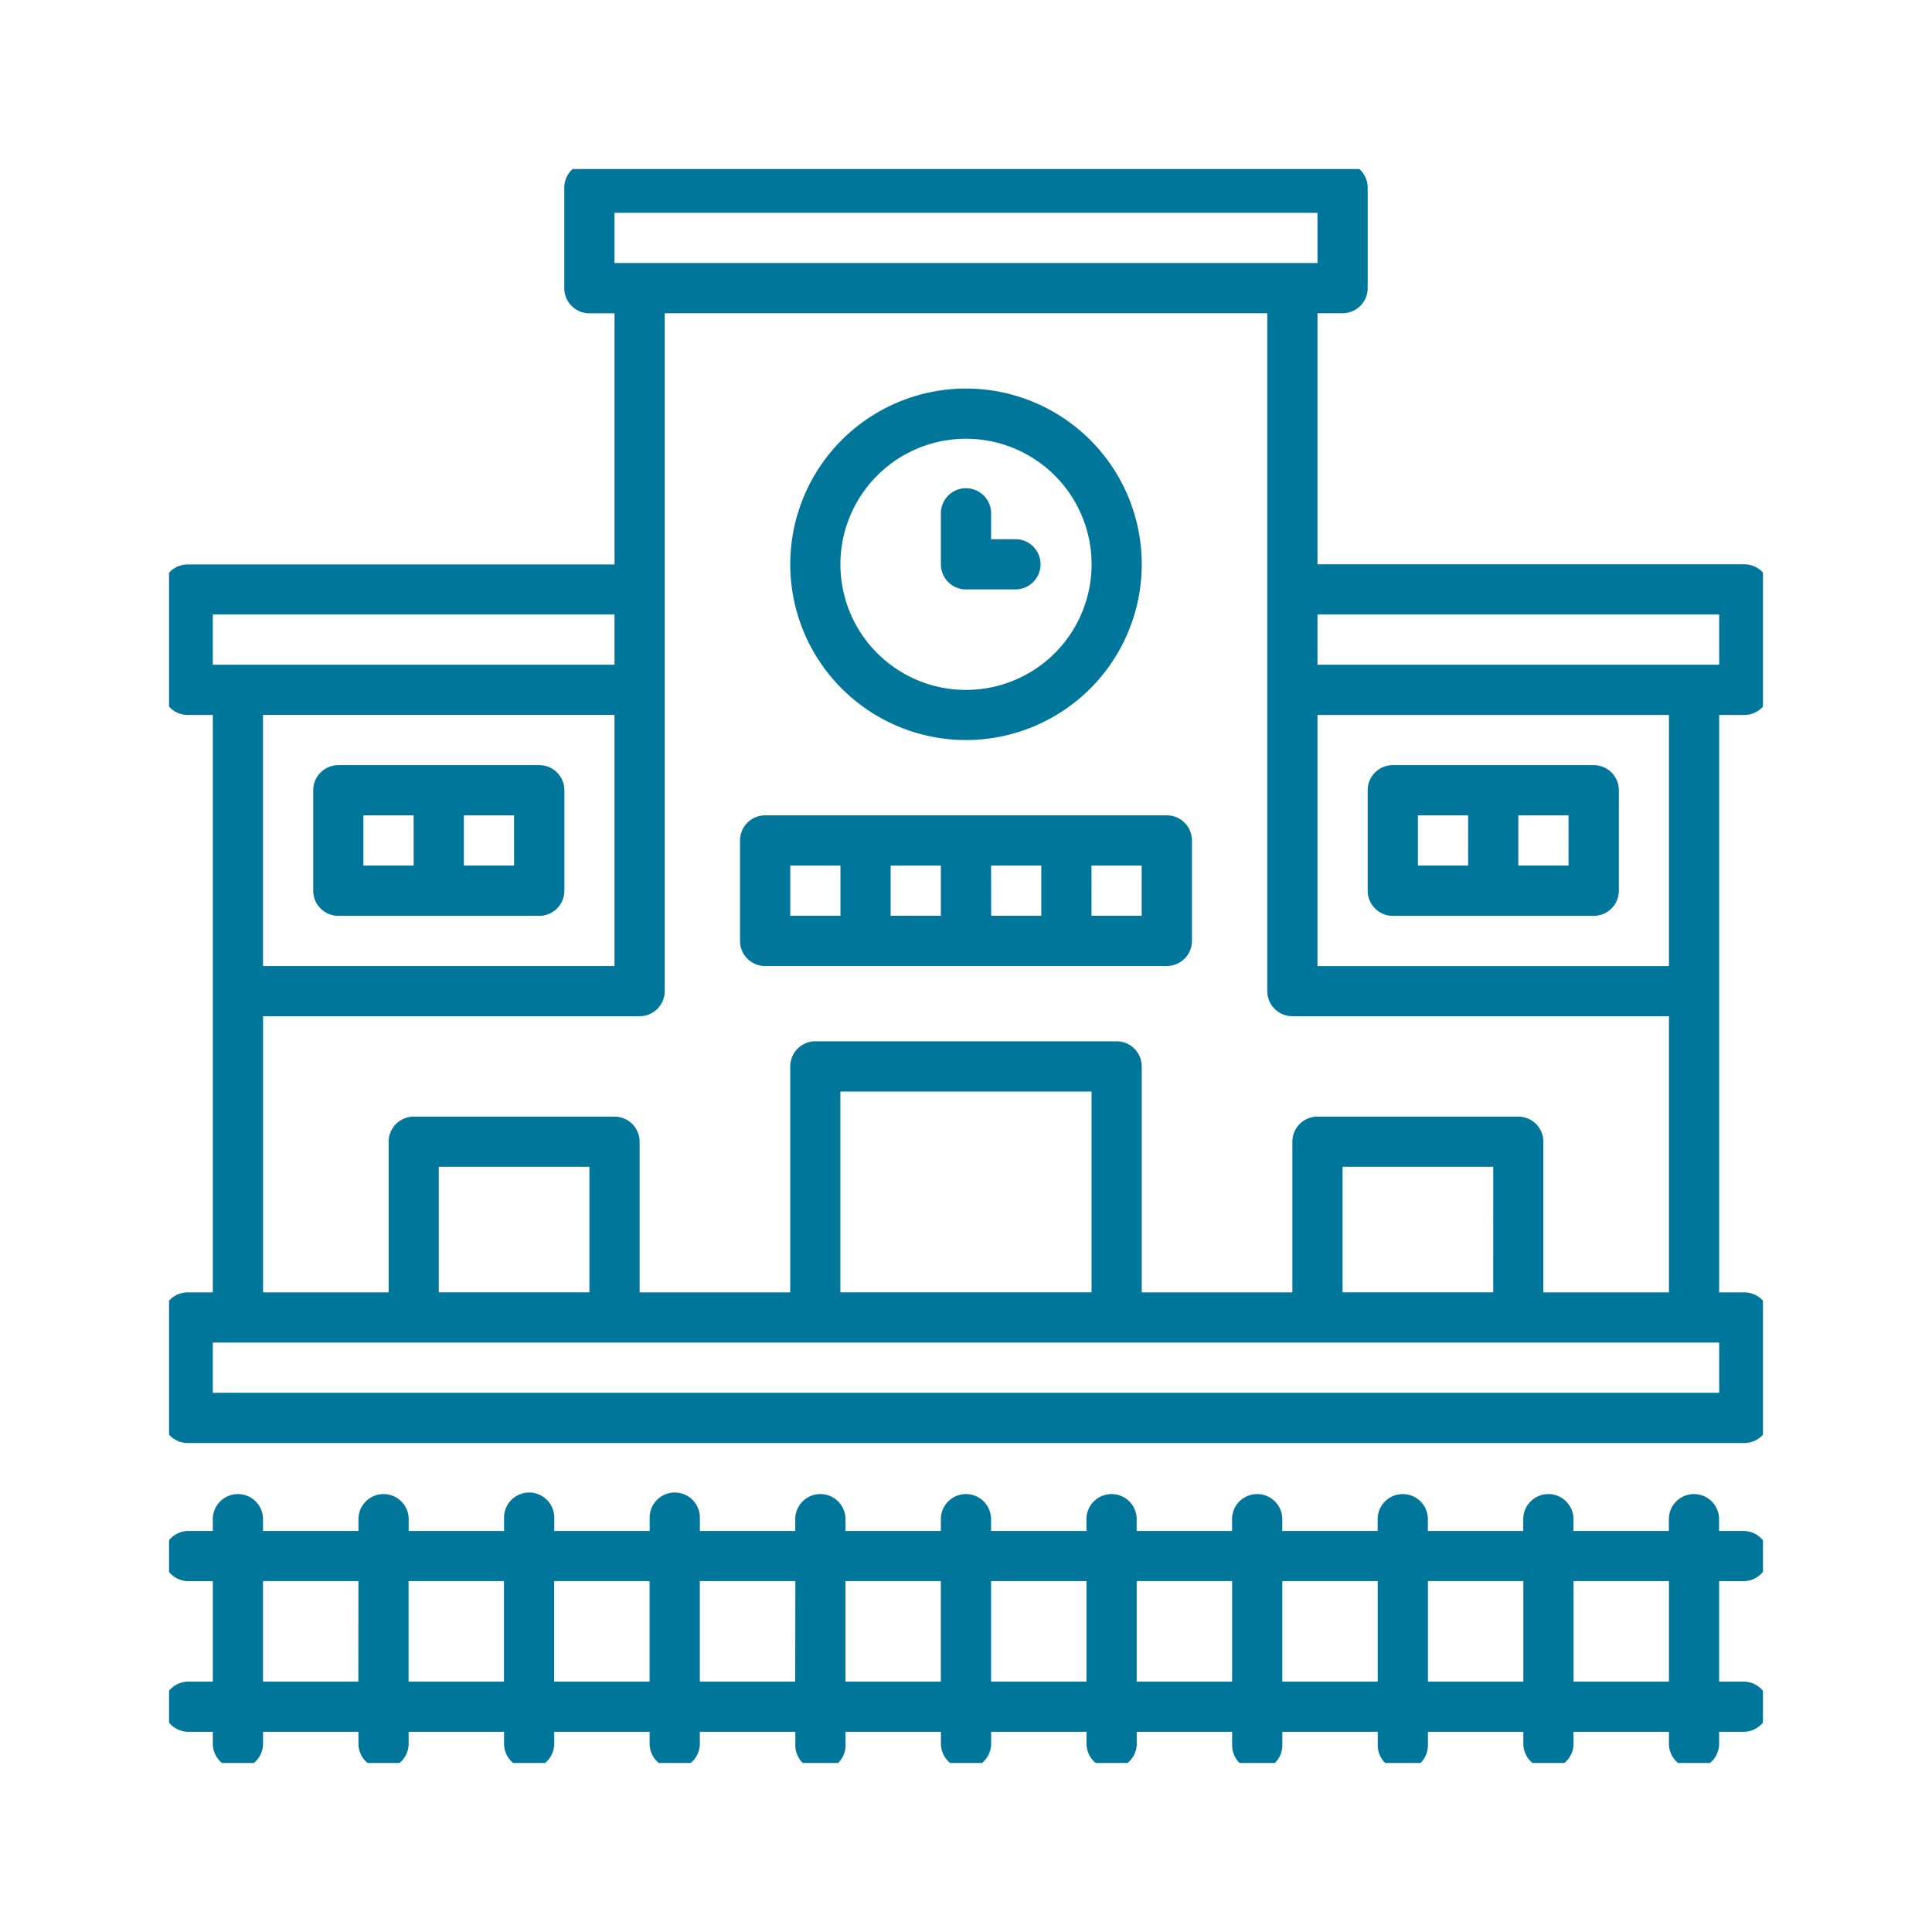 <svg xmlns="http://www.w3.org/2000/svg" xmlns:xlink="http://www.w3.org/1999/xlink" width="80" height="80" viewBox="0 0 80 80">
  <defs>
    <clipPath id="clip-path">
      <rect id="Rectangle_7465" data-name="Rectangle 7465" width="66" height="66" transform="translate(0.267 0.267)" fill="none"/>
    </clipPath>
    <clipPath id="clip-icon7">
      <rect width="80" height="80"/>
    </clipPath>
  </defs>
  <g id="icon7" clip-path="url(#clip-icon7)">
    <g id="Group_29704" data-name="Group 29704" transform="translate(6.733 6.733)">
      <g id="Group_29703" data-name="Group 29703" clip-path="url(#clip-path)">
        <path id="Path_60403" data-name="Path 60403" d="M47.821,18.712H64.454v2.079H47.821ZM64.454,50.939H2.079V48.86H64.454ZM2.079,18.712H18.712v2.079H2.079Zm2.079,4.158H18.712v10.4H4.158Zm13.515,23.91H11.435v-5.2h6.237Zm20.792,0h-10.4V38.465h10.4Zm16.633,0H48.86v-5.2H55.1ZM19.752,35.346a1.04,1.04,0,0,0,1.04-1.04V6.237h24.95V34.306a1.04,1.04,0,0,0,1.04,1.04H62.375V46.781h-5.2V40.544a1.04,1.04,0,0,0-1.04-1.04H47.821a1.04,1.04,0,0,0-1.04,1.04v6.237H40.544V37.425a1.04,1.04,0,0,0-1.04-1.04H27.029a1.04,1.04,0,0,0-1.04,1.04v9.356H19.752V40.544a1.04,1.04,0,0,0-1.04-1.04H10.4a1.04,1.04,0,0,0-1.04,1.04v6.237h-5.2V35.346ZM47.821,22.871H62.375v10.4H47.821ZM18.712,2.079H47.821V4.158H18.712ZM65.494,22.871a1.04,1.04,0,0,0,1.04-1.04V17.673a1.04,1.04,0,0,0-1.04-1.04H47.821V6.237h1.04A1.04,1.04,0,0,0,49.9,5.2V1.04A1.04,1.04,0,0,0,48.86,0H17.673a1.04,1.04,0,0,0-1.04,1.04V5.2a1.04,1.04,0,0,0,1.04,1.04h1.04v10.4H1.04A1.04,1.04,0,0,0,0,17.673v4.158a1.04,1.04,0,0,0,1.04,1.04h1.04v23.91H1.04A1.04,1.04,0,0,0,0,47.821v4.158a1.04,1.04,0,0,0,1.04,1.04H65.494a1.04,1.04,0,0,0,1.04-1.04V47.821a1.04,1.04,0,0,0-1.04-1.04h-1.04V22.871Z" fill="#00779a"/>
        <path id="Path_60404" data-name="Path 60404" d="M56.317,28.158H54.237V26.079h2.079Zm-4.158,0H50.079V26.079h2.079ZM57.356,24H49.04A1.04,1.04,0,0,0,48,25.04V29.2a1.04,1.04,0,0,0,1.04,1.04h8.317A1.04,1.04,0,0,0,58.4,29.2V25.04A1.04,1.04,0,0,0,57.356,24" transform="translate(1.9 0.95)" fill="#00779a"/>
        <path id="Path_60405" data-name="Path 60405" d="M14.317,28.158H12.237V26.079h2.079Zm-4.158,0H8.079V26.079h2.079ZM15.356,24H7.04A1.04,1.04,0,0,0,6,25.04V29.2a1.04,1.04,0,0,0,1.04,1.04h8.317A1.04,1.04,0,0,0,16.4,29.2V25.04A1.04,1.04,0,0,0,15.356,24" transform="translate(0.237 0.95)" fill="#00779a"/>
        <path id="Path_60406" data-name="Path 60406" d="M32.277,11.079a5.2,5.2,0,1,1-5.2,5.2,5.2,5.2,0,0,1,5.2-5.2m0,12.475A7.277,7.277,0,1,0,25,16.277a7.277,7.277,0,0,0,7.277,7.277" transform="translate(0.99 0.356)" fill="#00779a"/>
        <path id="Path_60407" data-name="Path 60407" d="M25.079,28.079h2.079v2.079H25.079Zm4.158,0h2.079v2.079H29.237Zm4.158,0h2.079v2.079H33.4Zm4.158,0h2.079v2.079H37.554ZM24.04,32.237H40.673a1.04,1.04,0,0,0,1.04-1.04V27.04A1.04,1.04,0,0,0,40.673,26H24.04A1.04,1.04,0,0,0,23,27.04V31.2a1.04,1.04,0,0,0,1.04,1.04" transform="translate(0.91 1.029)" fill="#00779a"/>
        <path id="Path_60408" data-name="Path 60408" d="M32.04,17.158h2.079a1.04,1.04,0,0,0,0-2.079h-1.04V14.04a1.04,1.04,0,1,0-2.079,0v2.079a1.04,1.04,0,0,0,1.04,1.04" transform="translate(1.227 0.515)" fill="#00779a"/>
        <path id="Path_60409" data-name="Path 60409" d="M62.375,60.8h-3.95V56.639h3.95Zm-6.03,0h-3.95V56.639h3.95Zm-6.03,0h-3.95V56.639h3.95Zm-6.03,0h-3.95V56.639h3.95Zm-6.03,0h-3.95V56.639h3.95Zm-6.03,0h-3.95V56.639h3.95Zm-6.03,0h-3.95V56.639H26.2Zm-6.03,0h-3.95V56.639h3.95Zm-6.03,0h-3.95V56.639h3.95Zm-6.03,0H4.158V56.639h3.95Zm57.385-4.158a1.04,1.04,0,0,0,0-2.079h-1.04v-.52a1.04,1.04,0,0,0-2.079,0v.52h-3.95v-.52a1.04,1.04,0,0,0-2.079,0v.52h-3.95v-.52a1.04,1.04,0,0,0-2.079,0v.52h-3.95v-.52a1.04,1.04,0,0,0-2.079,0v.52h-3.95v-.52a1.04,1.04,0,0,0-2.079,0v.52h-3.95v-.52a1.04,1.04,0,0,0-2.079,0v.52h-3.95v-.52a1.04,1.04,0,0,0-2.079,0v.52h-3.95v-.52a1.04,1.04,0,1,0-2.079,0v.52h-3.95v-.52a1.04,1.04,0,1,0-2.079,0v.52h-3.95v-.52a1.04,1.04,0,0,0-2.079,0v.52H4.158v-.52a1.04,1.04,0,0,0-2.079,0v.52H1.04a1.04,1.04,0,0,0,0,2.079h1.04V60.8H1.04a1.04,1.04,0,0,0,0,2.079h1.04v.52a1.04,1.04,0,0,0,2.079,0v-.52h3.95v.52a1.04,1.04,0,0,0,2.079,0v-.52h3.95v.52a1.04,1.04,0,0,0,2.079,0v-.52h3.95v.52a1.04,1.04,0,0,0,2.079,0v-.52H26.2v.52a1.04,1.04,0,1,0,2.079,0v-.52h3.95v.52a1.04,1.04,0,0,0,2.079,0v-.52h3.95v.52a1.04,1.04,0,0,0,2.079,0v-.52h3.95v.52a1.04,1.04,0,1,0,2.079,0v-.52h3.95v.52a1.04,1.04,0,1,0,2.079,0v-.52h3.95v.52a1.04,1.04,0,0,0,2.079,0v-.52h3.95v.52a1.04,1.04,0,0,0,2.079,0v-.52h1.04a1.04,1.04,0,0,0,0-2.079h-1.04V56.639Z" transform="translate(0 2.098)" fill="#00779a"/>
      </g>
    </g>
  </g>
</svg>
